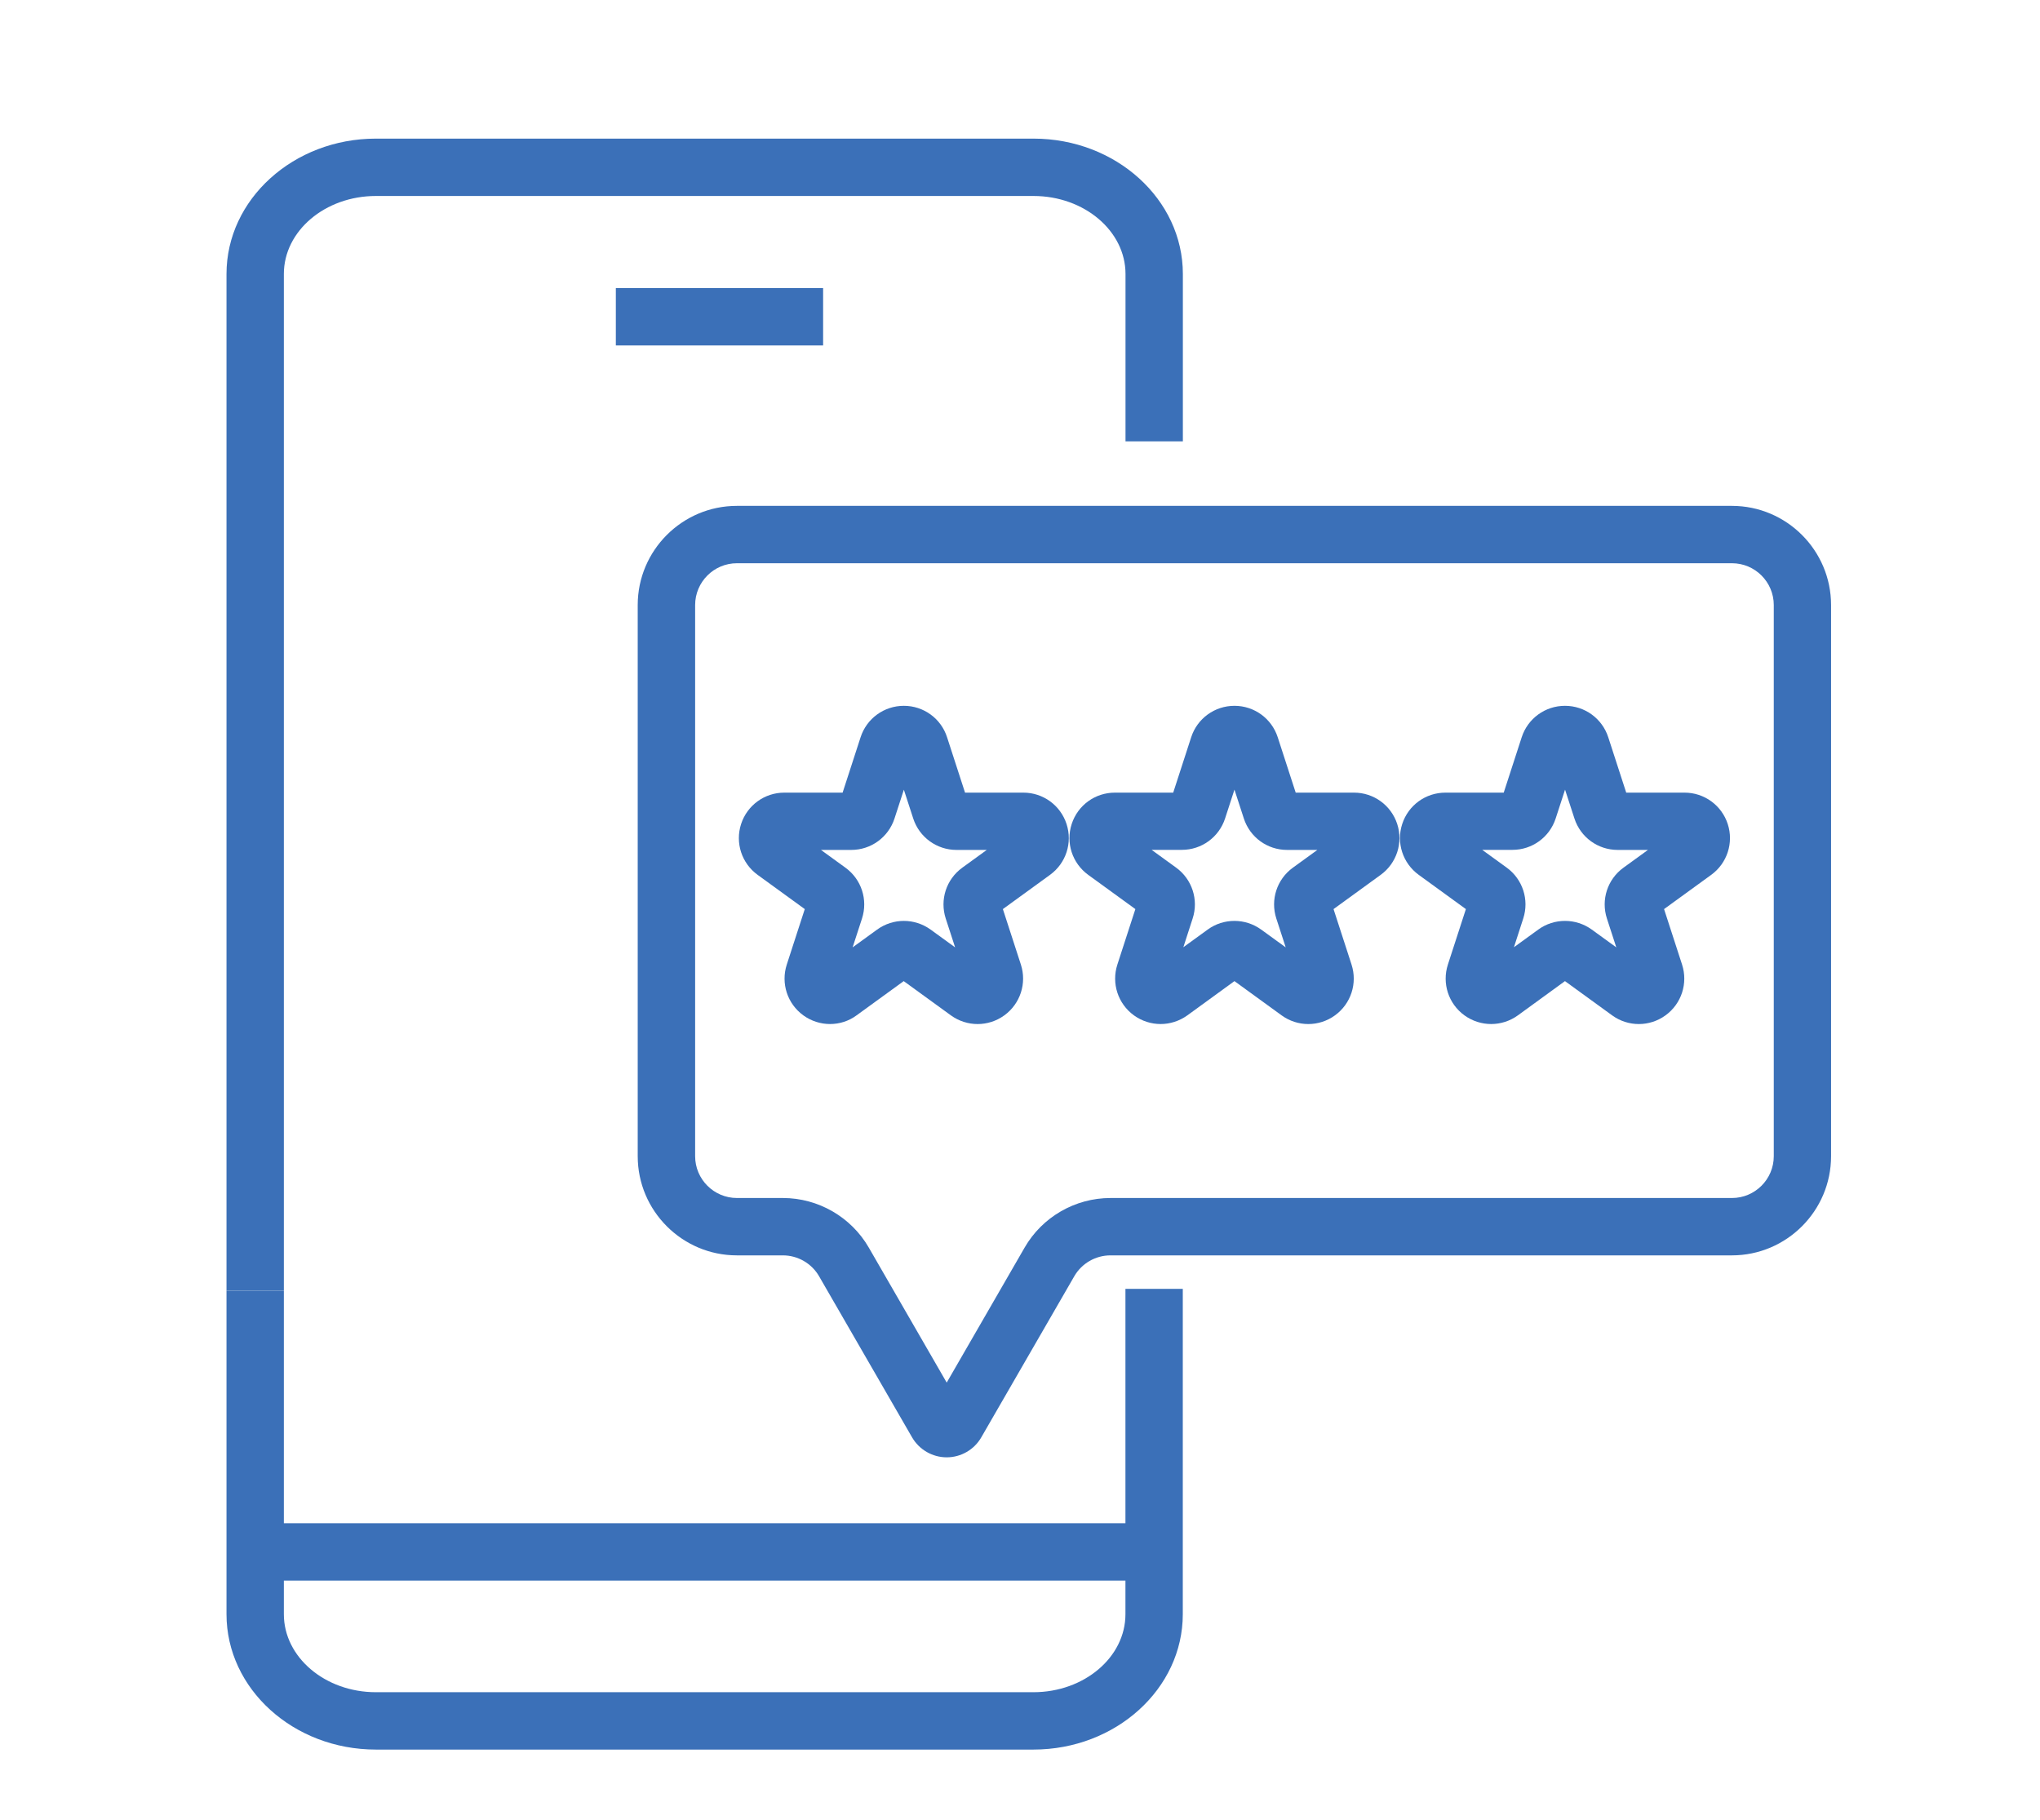 <?xml version="1.0" encoding="utf-8"?>
<!-- Generator: Adobe Illustrator 28.1.0, SVG Export Plug-In . SVG Version: 6.00 Build 0)  -->
<svg version="1.1" id="Layer_1" xmlns="http://www.w3.org/2000/svg" xmlns:xlink="http://www.w3.org/1999/xlink" x="0px" y="0px"
	 viewBox="0 0 293.79 262.09" style="enable-background:new 0 0 293.79 262.09;" xml:space="preserve">
<style type="text/css">
	.st0{fill:#3B70B8;}
</style>
<g>
	<g>
		<g>
			<g>
				<g>
					<g>
						<path class="st0" d="M40.88,185.83h-8.26V39.45c0-10.75,9.65-19.49,21.51-19.49h94.71c11.86,0,21.51,8.74,21.51,19.49v24.1
							h-8.26v-24.1c0-6.19-5.94-11.23-13.25-11.23H54.13c-7.31,0-13.25,5.04-13.25,11.23V185.83z"/>
					</g>
				</g>
			</g>
			<g>
				<g>
					<g>
						<path class="st0" d="M148.83,251.92h-94.7c-11.86,0-21.51-8.74-21.51-19.49v-46.59h8.26v46.59c0,6.19,5.94,11.23,13.25,11.23
							h94.7c7.31,0,13.25-5.04,13.25-11.23v-46.85h8.26v46.85C170.34,243.17,160.69,251.92,148.83,251.92z"/>
					</g>
					<g>
						<g>
							<rect x="36.75" y="219.33" class="st0" width="129.13" height="8.26"/>
						</g>
					</g>
				</g>
			</g>
		</g>
		<g>
			<rect x="88.69" y="41.48" class="st0" width="29.85" height="8.26"/>
		</g>
	</g>
	<g>
		<path class="st0" d="M136.34,209.84c-2.05,0-3.96-1.1-4.99-2.88l-13.39-23.19c-1.07-1.86-3.07-3.01-5.22-3.01h-6.62
			c-7.87,0-14.28-6.41-14.28-14.28V87.12c0-7.87,6.41-14.28,14.28-14.28h143.3c7.87,0,14.28,6.41,14.28,14.28v79.36
			c0,7.87-6.41,14.28-14.28,14.28h-89.5c-2.14,0-4.14,1.15-5.21,3.01l-13.39,23.19C140.3,208.74,138.39,209.84,136.34,209.84z
			 M106.13,81.1c-3.32,0-6.02,2.7-6.02,6.02v79.36c0,3.32,2.7,6.02,6.02,6.02h6.62c5.09,0,9.83,2.74,12.37,7.14l11.22,19.44
			l11.22-19.44c2.54-4.41,7.28-7.14,12.37-7.14h89.5c3.32,0,6.02-2.7,6.02-6.02V87.12c0-3.32-2.7-6.02-6.02-6.02H106.13z"/>
	</g>
	<g>
		<path class="st0" d="M119.54,147.45c-1.35,0-2.7-0.42-3.85-1.25c-2.3-1.67-3.26-4.61-2.38-7.32l2.59-7.98l-6.79-4.93
			c-2.3-1.67-3.26-4.61-2.38-7.32c0.88-2.7,3.38-4.52,6.23-4.52h8.39l2.59-7.98c0.88-2.7,3.38-4.52,6.23-4.52
			c2.84,0,5.35,1.82,6.22,4.52l2.59,7.98h8.39c2.85,0,5.35,1.82,6.23,4.52c0.88,2.71-0.08,5.65-2.38,7.32l-6.79,4.93l2.59,7.98
			c0.88,2.7-0.08,5.65-2.38,7.32c-2.3,1.67-5.39,1.67-7.7,0l-6.79-4.93l-6.79,4.93C122.24,147.03,120.89,147.45,119.54,147.45z
			 M130.17,132.6c1.35,0,2.7,0.42,3.85,1.25l3.53,2.56l-1.35-4.15c-0.88-2.71,0.08-5.65,2.38-7.32l3.53-2.56h-4.36
			c-2.84,0-5.35-1.82-6.23-4.52l-1.35-4.15l-1.35,4.15c-0.88,2.7-3.38,4.52-6.23,4.52h-4.36l3.53,2.56c2.3,1.67,3.26,4.61,2.38,7.32
			l-1.35,4.15l3.53-2.56C127.48,133.01,128.83,132.6,130.17,132.6z M128.54,108.7C128.55,108.7,128.55,108.7,128.54,108.7
			L128.54,108.7C128.54,108.7,128.54,108.7,128.54,108.7z"/>
	</g>
	<g>
		<path class="st0" d="M167.15,147.45c-1.35,0-2.7-0.42-3.85-1.25c-2.3-1.67-3.26-4.61-2.38-7.32l2.59-7.98l-6.79-4.93
			c-2.3-1.67-3.26-4.61-2.38-7.32c0.88-2.71,3.38-4.52,6.23-4.52h8.39l2.59-7.98c0.88-2.7,3.38-4.52,6.23-4.52s5.35,1.82,6.23,4.52
			c0,0,0,0,0,0l2.59,7.98h8.39c2.85,0,5.35,1.82,6.23,4.52c0.88,2.7-0.08,5.65-2.38,7.32l-6.79,4.93l2.59,7.98
			c0.88,2.71-0.08,5.65-2.38,7.32c-2.3,1.67-5.39,1.67-7.69,0l-6.79-4.93l-6.78,4.93C169.84,147.03,168.49,147.45,167.15,147.45z
			 M177.78,132.6c1.35,0,2.7,0.42,3.85,1.25l3.53,2.56l-1.35-4.15c-0.88-2.71,0.08-5.65,2.38-7.32l3.53-2.56h-4.36
			c-2.85,0-5.35-1.82-6.23-4.53l-1.35-4.15l-1.35,4.15c-0.88,2.7-3.38,4.52-6.22,4.52h-4.36l3.53,2.56c2.3,1.67,3.26,4.62,2.38,7.32
			l-1.34,4.14l3.53-2.56C175.08,133.01,176.43,132.6,177.78,132.6z"/>
	</g>
	<g>
		<path class="st0" d="M214.75,147.45c-1.35,0-2.7-0.42-3.85-1.25c-2.3-1.67-3.26-4.61-2.38-7.32l2.59-7.98l-6.79-4.93
			c-2.3-1.67-3.26-4.61-2.38-7.32c0.88-2.71,3.38-4.52,6.23-4.52h8.39l2.59-7.98c0.88-2.7,3.38-4.52,6.23-4.52
			c2.85,0,5.35,1.82,6.23,4.52c0,0,0,0,0,0l2.59,7.98h8.39c2.85,0,5.35,1.82,6.23,4.52c0.88,2.7-0.08,5.65-2.38,7.32l-6.79,4.93
			l2.59,7.98c0.88,2.71-0.08,5.65-2.38,7.32c-2.3,1.67-5.39,1.67-7.69,0l-6.79-4.93l-6.78,4.93
			C217.45,147.03,216.1,147.45,214.75,147.45z M225.39,132.6c1.35,0,2.7,0.42,3.85,1.25l3.53,2.56l-1.35-4.15
			c-0.88-2.71,0.08-5.65,2.38-7.32l3.53-2.56h-4.36c-2.85,0-5.35-1.82-6.23-4.53l-1.35-4.15l-1.35,4.15
			c-0.88,2.7-3.38,4.52-6.22,4.52h-4.36l3.53,2.56c2.3,1.67,3.26,4.62,2.38,7.32l-1.34,4.14l3.53-2.56
			C222.69,133.01,224.04,132.6,225.39,132.6z"/>
	</g>
</g>
</svg>
